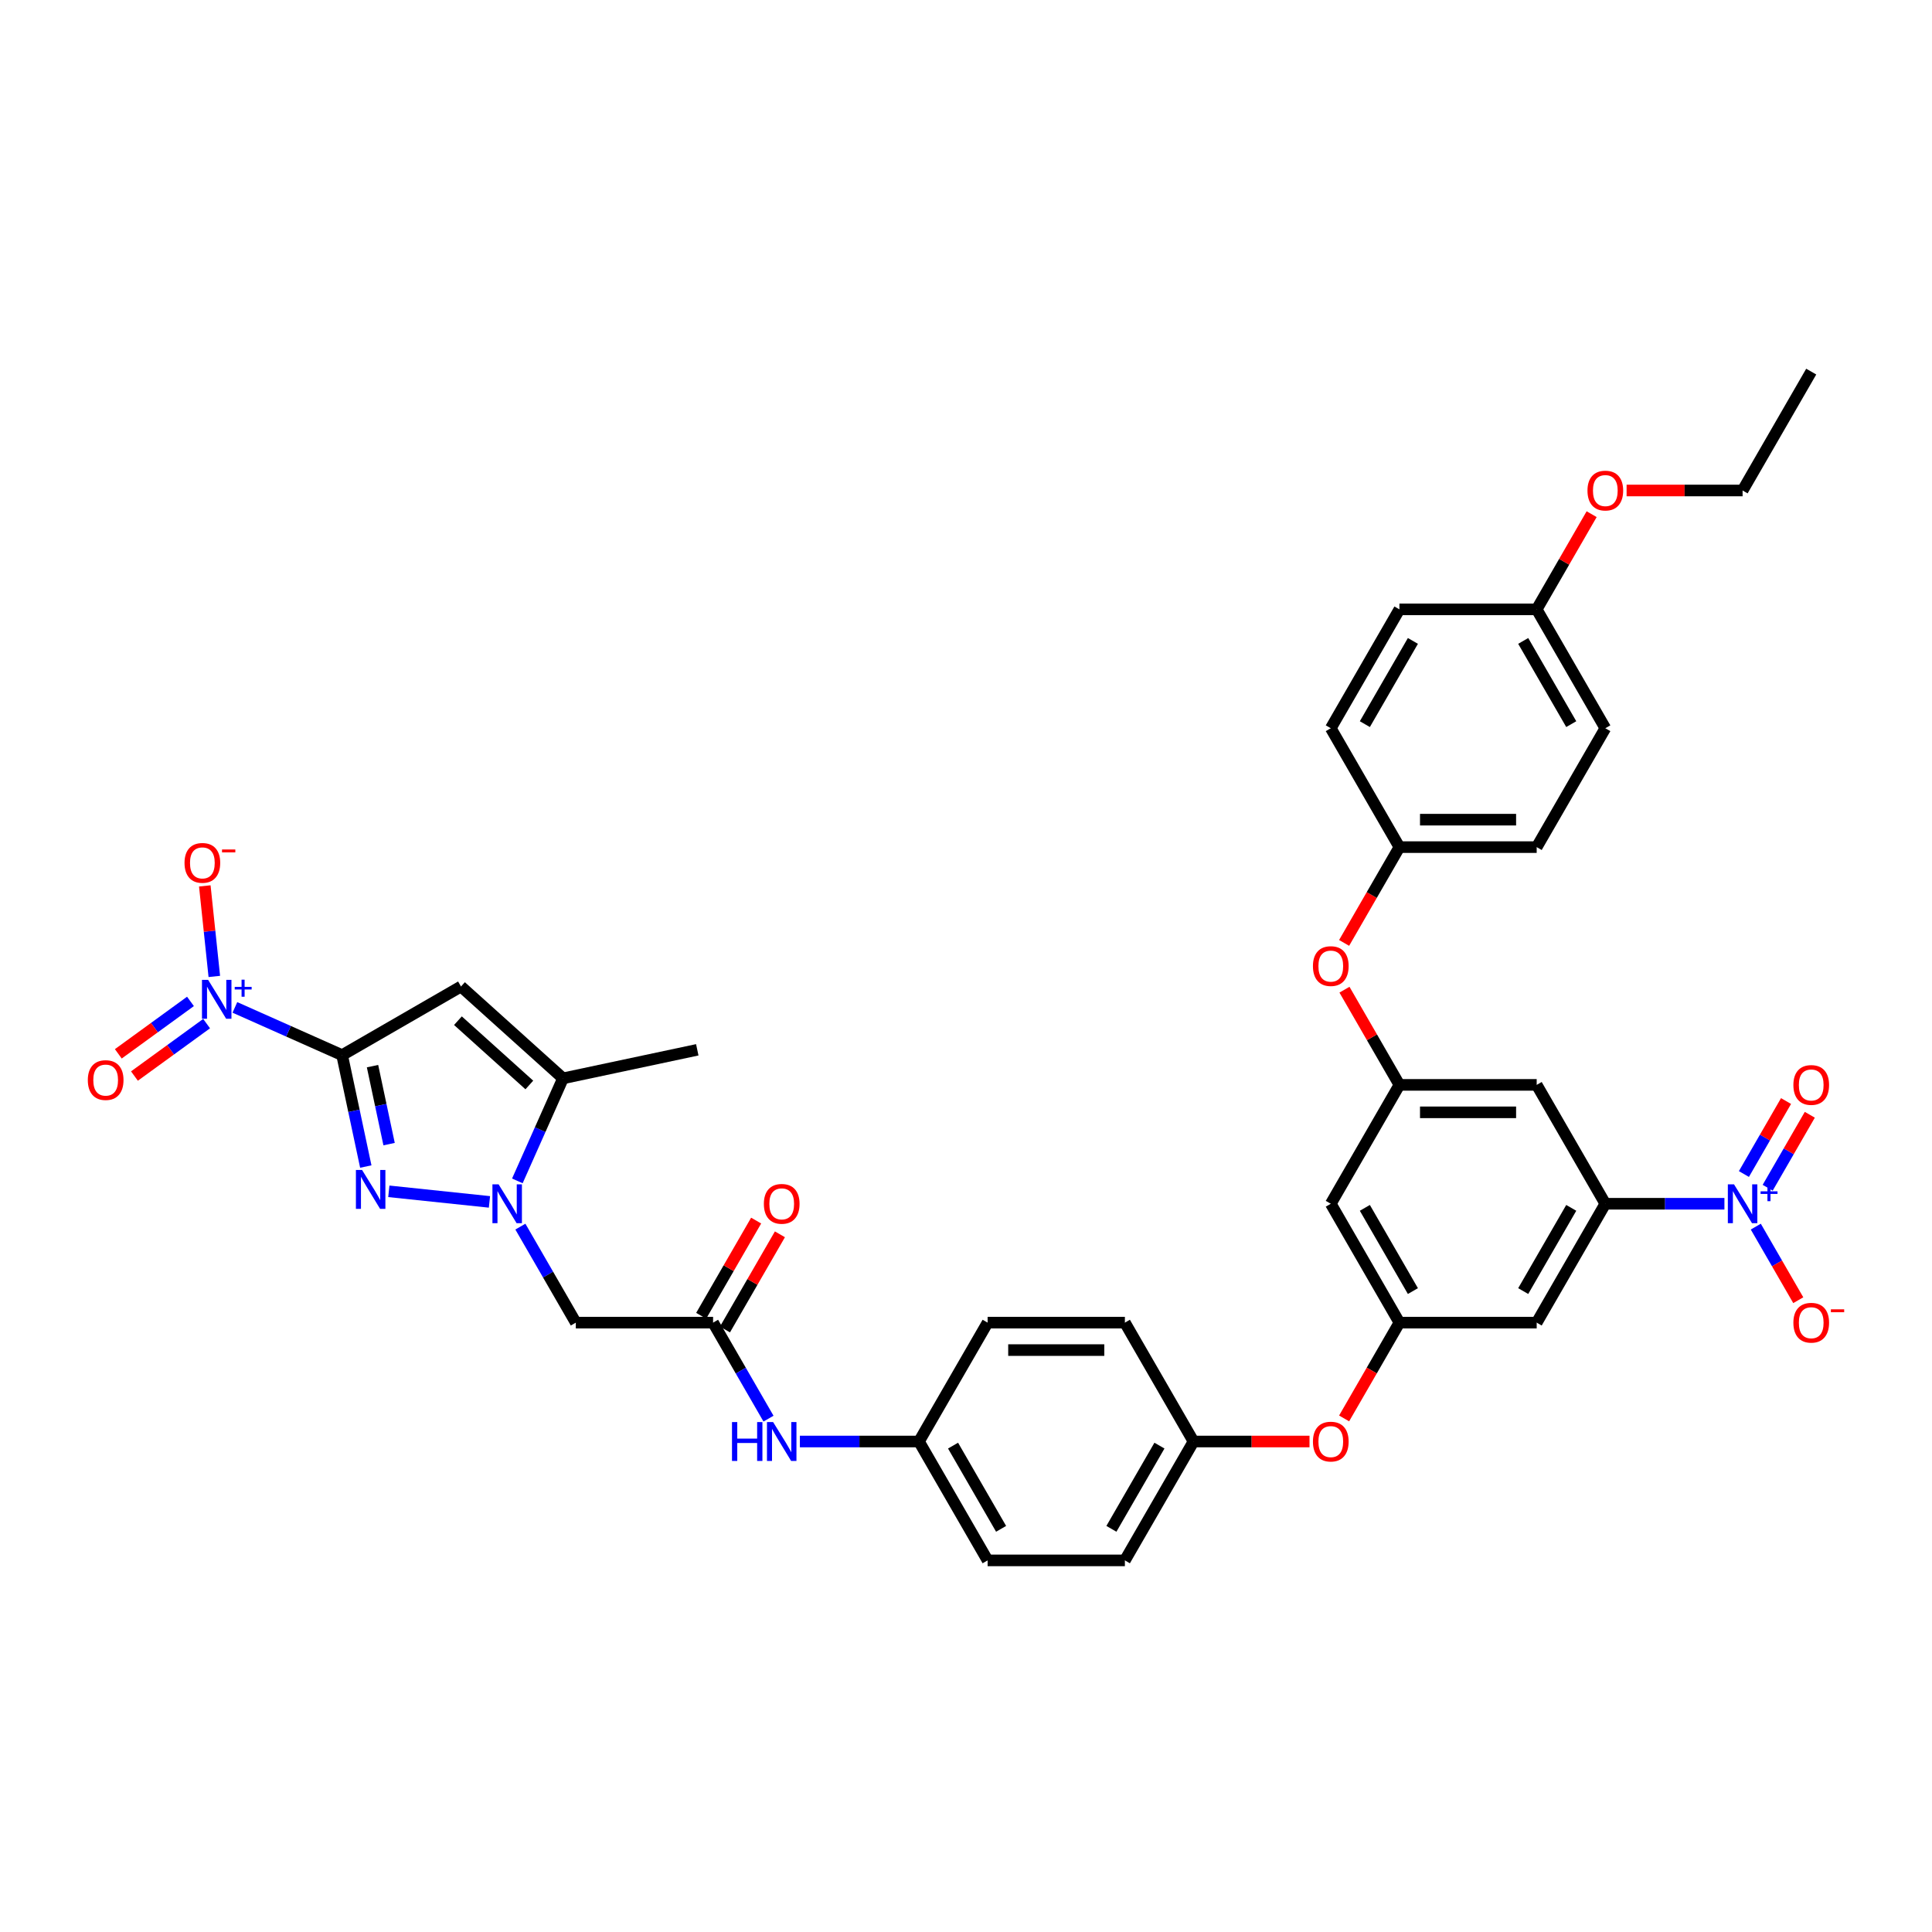 <?xml version='1.0' encoding='iso-8859-1'?>
<svg version='1.1' baseProfile='full'
              xmlns='http://www.w3.org/2000/svg'
                      xmlns:rdkit='http://www.rdkit.org/xml'
                      xmlns:xlink='http://www.w3.org/1999/xlink'
                  xml:space='preserve'
width='1000px' height='1000px' viewBox='0 0 1000 1000'>
<!-- END OF HEADER -->
<rect style='opacity:1.0;fill:#FFFFFF;stroke:none' width='1000' height='1000' x='0' y='0'> </rect>
<path class='bond-0' d='M 177.079,546.138 L 183.207,574.968' style='fill:none;fill-rule:evenodd;stroke:#000000;stroke-width:6px;stroke-linecap:butt;stroke-linejoin:miter;stroke-opacity:1' />
<path class='bond-0' d='M 183.207,574.968 L 189.335,603.799' style='fill:none;fill-rule:evenodd;stroke:#0000FF;stroke-width:6px;stroke-linecap:butt;stroke-linejoin:miter;stroke-opacity:1' />
<path class='bond-0' d='M 192.817,551.833 L 197.107,572.014' style='fill:none;fill-rule:evenodd;stroke:#000000;stroke-width:6px;stroke-linecap:butt;stroke-linejoin:miter;stroke-opacity:1' />
<path class='bond-0' d='M 197.107,572.014 L 201.396,592.195' style='fill:none;fill-rule:evenodd;stroke:#0000FF;stroke-width:6px;stroke-linecap:butt;stroke-linejoin:miter;stroke-opacity:1' />
<path class='bond-2' d='M 177.079,546.138 L 238.61,510.613' style='fill:none;fill-rule:evenodd;stroke:#000000;stroke-width:6px;stroke-linecap:butt;stroke-linejoin:miter;stroke-opacity:1' />
<path class='bond-3' d='M 177.079,546.138 L 149.329,533.783' style='fill:none;fill-rule:evenodd;stroke:#000000;stroke-width:6px;stroke-linecap:butt;stroke-linejoin:miter;stroke-opacity:1' />
<path class='bond-3' d='M 149.329,533.783 L 121.579,521.428' style='fill:none;fill-rule:evenodd;stroke:#0000FF;stroke-width:6px;stroke-linecap:butt;stroke-linejoin:miter;stroke-opacity:1' />
<path class='bond-1' d='M 201.258,616.624 L 253.342,622.098' style='fill:none;fill-rule:evenodd;stroke:#0000FF;stroke-width:6px;stroke-linecap:butt;stroke-linejoin:miter;stroke-opacity:1' />
<path class='bond-6' d='M 269.346,634.899 L 283.692,659.746' style='fill:none;fill-rule:evenodd;stroke:#0000FF;stroke-width:6px;stroke-linecap:butt;stroke-linejoin:miter;stroke-opacity:1' />
<path class='bond-6' d='M 283.692,659.746 L 298.037,684.593' style='fill:none;fill-rule:evenodd;stroke:#000000;stroke-width:6px;stroke-linecap:butt;stroke-linejoin:miter;stroke-opacity:1' />
<path class='bond-38' d='M 267.782,611.225 L 279.596,584.69' style='fill:none;fill-rule:evenodd;stroke:#0000FF;stroke-width:6px;stroke-linecap:butt;stroke-linejoin:miter;stroke-opacity:1' />
<path class='bond-38' d='M 279.596,584.69 L 291.411,558.155' style='fill:none;fill-rule:evenodd;stroke:#000000;stroke-width:6px;stroke-linecap:butt;stroke-linejoin:miter;stroke-opacity:1' />
<path class='bond-5' d='M 238.61,510.613 L 291.411,558.155' style='fill:none;fill-rule:evenodd;stroke:#000000;stroke-width:6px;stroke-linecap:butt;stroke-linejoin:miter;stroke-opacity:1' />
<path class='bond-5' d='M 237.022,528.304 L 273.982,561.584' style='fill:none;fill-rule:evenodd;stroke:#000000;stroke-width:6px;stroke-linecap:butt;stroke-linejoin:miter;stroke-opacity:1' />
<path class='bond-13' d='M 110.928,505.403 L 108.465,481.973' style='fill:none;fill-rule:evenodd;stroke:#0000FF;stroke-width:6px;stroke-linecap:butt;stroke-linejoin:miter;stroke-opacity:1' />
<path class='bond-13' d='M 108.465,481.973 L 106.003,458.544' style='fill:none;fill-rule:evenodd;stroke:#FF0000;stroke-width:6px;stroke-linecap:butt;stroke-linejoin:miter;stroke-opacity:1' />
<path class='bond-15' d='M 98.588,518.326 L 79.913,531.895' style='fill:none;fill-rule:evenodd;stroke:#0000FF;stroke-width:6px;stroke-linecap:butt;stroke-linejoin:miter;stroke-opacity:1' />
<path class='bond-15' d='M 79.913,531.895 L 61.237,545.463' style='fill:none;fill-rule:evenodd;stroke:#FF0000;stroke-width:6px;stroke-linecap:butt;stroke-linejoin:miter;stroke-opacity:1' />
<path class='bond-15' d='M 106.941,529.822 L 88.265,543.391' style='fill:none;fill-rule:evenodd;stroke:#0000FF;stroke-width:6px;stroke-linecap:butt;stroke-linejoin:miter;stroke-opacity:1' />
<path class='bond-15' d='M 88.265,543.391 L 69.589,556.96' style='fill:none;fill-rule:evenodd;stroke:#FF0000;stroke-width:6px;stroke-linecap:butt;stroke-linejoin:miter;stroke-opacity:1' />
<path class='bond-4' d='M 892.555,623.062 L 861.734,623.062' style='fill:none;fill-rule:evenodd;stroke:#0000FF;stroke-width:6px;stroke-linecap:butt;stroke-linejoin:miter;stroke-opacity:1' />
<path class='bond-4' d='M 861.734,623.062 L 830.912,623.062' style='fill:none;fill-rule:evenodd;stroke:#000000;stroke-width:6px;stroke-linecap:butt;stroke-linejoin:miter;stroke-opacity:1' />
<path class='bond-14' d='M 908.796,634.899 L 919.791,653.942' style='fill:none;fill-rule:evenodd;stroke:#0000FF;stroke-width:6px;stroke-linecap:butt;stroke-linejoin:miter;stroke-opacity:1' />
<path class='bond-14' d='M 919.791,653.942 L 930.785,672.984' style='fill:none;fill-rule:evenodd;stroke:#FF0000;stroke-width:6px;stroke-linecap:butt;stroke-linejoin:miter;stroke-opacity:1' />
<path class='bond-17' d='M 914.949,614.778 L 925.853,595.891' style='fill:none;fill-rule:evenodd;stroke:#0000FF;stroke-width:6px;stroke-linecap:butt;stroke-linejoin:miter;stroke-opacity:1' />
<path class='bond-17' d='M 925.853,595.891 L 936.757,577.005' style='fill:none;fill-rule:evenodd;stroke:#FF0000;stroke-width:6px;stroke-linecap:butt;stroke-linejoin:miter;stroke-opacity:1' />
<path class='bond-17' d='M 902.643,607.673 L 913.547,588.786' style='fill:none;fill-rule:evenodd;stroke:#0000FF;stroke-width:6px;stroke-linecap:butt;stroke-linejoin:miter;stroke-opacity:1' />
<path class='bond-17' d='M 913.547,588.786 L 924.451,569.9' style='fill:none;fill-rule:evenodd;stroke:#FF0000;stroke-width:6px;stroke-linecap:butt;stroke-linejoin:miter;stroke-opacity:1' />
<path class='bond-34' d='M 291.411,558.155 L 360.908,543.383' style='fill:none;fill-rule:evenodd;stroke:#000000;stroke-width:6px;stroke-linecap:butt;stroke-linejoin:miter;stroke-opacity:1' />
<path class='bond-8' d='M 298.037,684.593 L 369.087,684.593' style='fill:none;fill-rule:evenodd;stroke:#000000;stroke-width:6px;stroke-linecap:butt;stroke-linejoin:miter;stroke-opacity:1' />
<path class='bond-7' d='M 830.912,623.062 L 795.387,684.593' style='fill:none;fill-rule:evenodd;stroke:#000000;stroke-width:6px;stroke-linecap:butt;stroke-linejoin:miter;stroke-opacity:1' />
<path class='bond-7' d='M 813.277,625.187 L 788.41,668.259' style='fill:none;fill-rule:evenodd;stroke:#000000;stroke-width:6px;stroke-linecap:butt;stroke-linejoin:miter;stroke-opacity:1' />
<path class='bond-40' d='M 830.912,623.062 L 795.387,561.531' style='fill:none;fill-rule:evenodd;stroke:#000000;stroke-width:6px;stroke-linecap:butt;stroke-linejoin:miter;stroke-opacity:1' />
<path class='bond-16' d='M 369.087,684.593 L 383.433,709.44' style='fill:none;fill-rule:evenodd;stroke:#000000;stroke-width:6px;stroke-linecap:butt;stroke-linejoin:miter;stroke-opacity:1' />
<path class='bond-16' d='M 383.433,709.44 L 397.778,734.288' style='fill:none;fill-rule:evenodd;stroke:#0000FF;stroke-width:6px;stroke-linecap:butt;stroke-linejoin:miter;stroke-opacity:1' />
<path class='bond-21' d='M 375.24,688.146 L 389.463,663.512' style='fill:none;fill-rule:evenodd;stroke:#000000;stroke-width:6px;stroke-linecap:butt;stroke-linejoin:miter;stroke-opacity:1' />
<path class='bond-21' d='M 389.463,663.512 L 403.685,638.878' style='fill:none;fill-rule:evenodd;stroke:#FF0000;stroke-width:6px;stroke-linecap:butt;stroke-linejoin:miter;stroke-opacity:1' />
<path class='bond-21' d='M 362.934,681.041 L 377.156,656.407' style='fill:none;fill-rule:evenodd;stroke:#000000;stroke-width:6px;stroke-linecap:butt;stroke-linejoin:miter;stroke-opacity:1' />
<path class='bond-21' d='M 377.156,656.407 L 391.379,631.773' style='fill:none;fill-rule:evenodd;stroke:#FF0000;stroke-width:6px;stroke-linecap:butt;stroke-linejoin:miter;stroke-opacity:1' />
<path class='bond-9' d='M 795.387,561.531 L 724.337,561.531' style='fill:none;fill-rule:evenodd;stroke:#000000;stroke-width:6px;stroke-linecap:butt;stroke-linejoin:miter;stroke-opacity:1' />
<path class='bond-9' d='M 784.73,575.741 L 734.995,575.741' style='fill:none;fill-rule:evenodd;stroke:#000000;stroke-width:6px;stroke-linecap:butt;stroke-linejoin:miter;stroke-opacity:1' />
<path class='bond-10' d='M 795.387,684.593 L 724.337,684.593' style='fill:none;fill-rule:evenodd;stroke:#000000;stroke-width:6px;stroke-linecap:butt;stroke-linejoin:miter;stroke-opacity:1' />
<path class='bond-11' d='M 724.337,684.593 L 710.024,709.384' style='fill:none;fill-rule:evenodd;stroke:#000000;stroke-width:6px;stroke-linecap:butt;stroke-linejoin:miter;stroke-opacity:1' />
<path class='bond-11' d='M 710.024,709.384 L 695.712,734.174' style='fill:none;fill-rule:evenodd;stroke:#FF0000;stroke-width:6px;stroke-linecap:butt;stroke-linejoin:miter;stroke-opacity:1' />
<path class='bond-18' d='M 724.337,684.593 L 688.812,623.062' style='fill:none;fill-rule:evenodd;stroke:#000000;stroke-width:6px;stroke-linecap:butt;stroke-linejoin:miter;stroke-opacity:1' />
<path class='bond-18' d='M 731.315,668.259 L 706.447,625.187' style='fill:none;fill-rule:evenodd;stroke:#000000;stroke-width:6px;stroke-linecap:butt;stroke-linejoin:miter;stroke-opacity:1' />
<path class='bond-12' d='M 724.337,561.531 L 688.812,623.062' style='fill:none;fill-rule:evenodd;stroke:#000000;stroke-width:6px;stroke-linecap:butt;stroke-linejoin:miter;stroke-opacity:1' />
<path class='bond-19' d='M 724.337,561.531 L 710.115,536.897' style='fill:none;fill-rule:evenodd;stroke:#000000;stroke-width:6px;stroke-linecap:butt;stroke-linejoin:miter;stroke-opacity:1' />
<path class='bond-19' d='M 710.115,536.897 L 695.892,512.263' style='fill:none;fill-rule:evenodd;stroke:#FF0000;stroke-width:6px;stroke-linecap:butt;stroke-linejoin:miter;stroke-opacity:1' />
<path class='bond-22' d='M 414.019,746.124 L 444.841,746.124' style='fill:none;fill-rule:evenodd;stroke:#0000FF;stroke-width:6px;stroke-linecap:butt;stroke-linejoin:miter;stroke-opacity:1' />
<path class='bond-22' d='M 444.841,746.124 L 475.662,746.124' style='fill:none;fill-rule:evenodd;stroke:#000000;stroke-width:6px;stroke-linecap:butt;stroke-linejoin:miter;stroke-opacity:1' />
<path class='bond-23' d='M 695.712,488.049 L 710.024,463.259' style='fill:none;fill-rule:evenodd;stroke:#FF0000;stroke-width:6px;stroke-linecap:butt;stroke-linejoin:miter;stroke-opacity:1' />
<path class='bond-23' d='M 710.024,463.259 L 724.337,438.469' style='fill:none;fill-rule:evenodd;stroke:#000000;stroke-width:6px;stroke-linecap:butt;stroke-linejoin:miter;stroke-opacity:1' />
<path class='bond-20' d='M 677.799,746.124 L 647.781,746.124' style='fill:none;fill-rule:evenodd;stroke:#FF0000;stroke-width:6px;stroke-linecap:butt;stroke-linejoin:miter;stroke-opacity:1' />
<path class='bond-20' d='M 647.781,746.124 L 617.762,746.124' style='fill:none;fill-rule:evenodd;stroke:#000000;stroke-width:6px;stroke-linecap:butt;stroke-linejoin:miter;stroke-opacity:1' />
<path class='bond-26' d='M 475.662,746.124 L 511.187,807.656' style='fill:none;fill-rule:evenodd;stroke:#000000;stroke-width:6px;stroke-linecap:butt;stroke-linejoin:miter;stroke-opacity:1' />
<path class='bond-26' d='M 493.297,748.249 L 518.165,791.321' style='fill:none;fill-rule:evenodd;stroke:#000000;stroke-width:6px;stroke-linecap:butt;stroke-linejoin:miter;stroke-opacity:1' />
<path class='bond-27' d='M 475.662,746.124 L 511.187,684.593' style='fill:none;fill-rule:evenodd;stroke:#000000;stroke-width:6px;stroke-linecap:butt;stroke-linejoin:miter;stroke-opacity:1' />
<path class='bond-28' d='M 724.337,438.469 L 688.812,376.938' style='fill:none;fill-rule:evenodd;stroke:#000000;stroke-width:6px;stroke-linecap:butt;stroke-linejoin:miter;stroke-opacity:1' />
<path class='bond-30' d='M 724.337,438.469 L 795.387,438.469' style='fill:none;fill-rule:evenodd;stroke:#000000;stroke-width:6px;stroke-linecap:butt;stroke-linejoin:miter;stroke-opacity:1' />
<path class='bond-30' d='M 734.995,424.259 L 784.73,424.259' style='fill:none;fill-rule:evenodd;stroke:#000000;stroke-width:6px;stroke-linecap:butt;stroke-linejoin:miter;stroke-opacity:1' />
<path class='bond-24' d='M 617.762,746.124 L 582.237,684.593' style='fill:none;fill-rule:evenodd;stroke:#000000;stroke-width:6px;stroke-linecap:butt;stroke-linejoin:miter;stroke-opacity:1' />
<path class='bond-39' d='M 617.762,746.124 L 582.237,807.656' style='fill:none;fill-rule:evenodd;stroke:#000000;stroke-width:6px;stroke-linecap:butt;stroke-linejoin:miter;stroke-opacity:1' />
<path class='bond-39' d='M 600.127,748.249 L 575.26,791.321' style='fill:none;fill-rule:evenodd;stroke:#000000;stroke-width:6px;stroke-linecap:butt;stroke-linejoin:miter;stroke-opacity:1' />
<path class='bond-25' d='M 795.387,315.407 L 830.912,376.938' style='fill:none;fill-rule:evenodd;stroke:#000000;stroke-width:6px;stroke-linecap:butt;stroke-linejoin:miter;stroke-opacity:1' />
<path class='bond-25' d='M 788.41,331.741 L 813.277,374.813' style='fill:none;fill-rule:evenodd;stroke:#000000;stroke-width:6px;stroke-linecap:butt;stroke-linejoin:miter;stroke-opacity:1' />
<path class='bond-35' d='M 795.387,315.407 L 809.61,290.773' style='fill:none;fill-rule:evenodd;stroke:#000000;stroke-width:6px;stroke-linecap:butt;stroke-linejoin:miter;stroke-opacity:1' />
<path class='bond-35' d='M 809.61,290.773 L 823.832,266.139' style='fill:none;fill-rule:evenodd;stroke:#FF0000;stroke-width:6px;stroke-linecap:butt;stroke-linejoin:miter;stroke-opacity:1' />
<path class='bond-41' d='M 795.387,315.407 L 724.337,315.407' style='fill:none;fill-rule:evenodd;stroke:#000000;stroke-width:6px;stroke-linecap:butt;stroke-linejoin:miter;stroke-opacity:1' />
<path class='bond-29' d='M 511.187,807.656 L 582.237,807.656' style='fill:none;fill-rule:evenodd;stroke:#000000;stroke-width:6px;stroke-linecap:butt;stroke-linejoin:miter;stroke-opacity:1' />
<path class='bond-31' d='M 511.187,684.593 L 582.237,684.593' style='fill:none;fill-rule:evenodd;stroke:#000000;stroke-width:6px;stroke-linecap:butt;stroke-linejoin:miter;stroke-opacity:1' />
<path class='bond-31' d='M 521.845,698.803 L 571.58,698.803' style='fill:none;fill-rule:evenodd;stroke:#000000;stroke-width:6px;stroke-linecap:butt;stroke-linejoin:miter;stroke-opacity:1' />
<path class='bond-33' d='M 688.812,376.938 L 724.337,315.407' style='fill:none;fill-rule:evenodd;stroke:#000000;stroke-width:6px;stroke-linecap:butt;stroke-linejoin:miter;stroke-opacity:1' />
<path class='bond-33' d='M 706.447,374.813 L 731.315,331.741' style='fill:none;fill-rule:evenodd;stroke:#000000;stroke-width:6px;stroke-linecap:butt;stroke-linejoin:miter;stroke-opacity:1' />
<path class='bond-32' d='M 795.387,438.469 L 830.912,376.938' style='fill:none;fill-rule:evenodd;stroke:#000000;stroke-width:6px;stroke-linecap:butt;stroke-linejoin:miter;stroke-opacity:1' />
<path class='bond-36' d='M 841.925,253.876 L 871.944,253.876' style='fill:none;fill-rule:evenodd;stroke:#FF0000;stroke-width:6px;stroke-linecap:butt;stroke-linejoin:miter;stroke-opacity:1' />
<path class='bond-36' d='M 871.944,253.876 L 901.962,253.876' style='fill:none;fill-rule:evenodd;stroke:#000000;stroke-width:6px;stroke-linecap:butt;stroke-linejoin:miter;stroke-opacity:1' />
<path class='bond-37' d='M 901.962,253.876 L 937.487,192.344' style='fill:none;fill-rule:evenodd;stroke:#000000;stroke-width:6px;stroke-linecap:butt;stroke-linejoin:miter;stroke-opacity:1' />
<path  class='atom-1' d='M 187.404 605.575
L 193.997 616.232
Q 194.651 617.284, 195.702 619.188
Q 196.754 621.092, 196.811 621.206
L 196.811 605.575
L 199.482 605.575
L 199.482 625.696
L 196.725 625.696
L 189.649 614.044
Q 188.825 612.68, 187.944 611.117
Q 187.091 609.554, 186.835 609.07
L 186.835 625.696
L 184.22 625.696
L 184.22 605.575
L 187.404 605.575
' fill='#0000FF'/>
<path  class='atom-2' d='M 258.064 613.002
L 264.658 623.659
Q 265.311 624.711, 266.363 626.615
Q 267.415 628.519, 267.471 628.633
L 267.471 613.002
L 270.143 613.002
L 270.143 633.123
L 267.386 633.123
L 260.31 621.471
Q 259.485 620.107, 258.604 618.543
Q 257.752 616.98, 257.496 616.497
L 257.496 633.123
L 254.881 633.123
L 254.881 613.002
L 258.064 613.002
' fill='#0000FF'/>
<path  class='atom-4' d='M 107.724 507.179
L 114.317 517.836
Q 114.971 518.888, 116.023 520.792
Q 117.074 522.696, 117.131 522.81
L 117.131 507.179
L 119.802 507.179
L 119.802 527.3
L 117.046 527.3
L 109.969 515.648
Q 109.145 514.284, 108.264 512.721
Q 107.411 511.158, 107.156 510.674
L 107.156 527.3
L 104.541 527.3
L 104.541 507.179
L 107.724 507.179
' fill='#0000FF'/>
<path  class='atom-4' d='M 121.491 510.806
L 125.036 510.806
L 125.036 507.073
L 126.611 507.073
L 126.611 510.806
L 130.25 510.806
L 130.25 512.156
L 126.611 512.156
L 126.611 515.908
L 125.036 515.908
L 125.036 512.156
L 121.491 512.156
L 121.491 510.806
' fill='#0000FF'/>
<path  class='atom-5' d='M 897.514 613.002
L 904.108 623.659
Q 904.762 624.711, 905.813 626.615
Q 906.865 628.519, 906.921 628.633
L 906.921 613.002
L 909.593 613.002
L 909.593 633.123
L 906.836 633.123
L 899.76 621.471
Q 898.935 620.107, 898.054 618.543
Q 897.202 616.98, 896.946 616.497
L 896.946 633.123
L 894.331 633.123
L 894.331 613.002
L 897.514 613.002
' fill='#0000FF'/>
<path  class='atom-5' d='M 911.281 616.629
L 914.826 616.629
L 914.826 612.896
L 916.402 612.896
L 916.402 616.629
L 920.041 616.629
L 920.041 617.979
L 916.402 617.979
L 916.402 621.73
L 914.826 621.73
L 914.826 617.979
L 911.281 617.979
L 911.281 616.629
' fill='#0000FF'/>
<path  class='atom-14' d='M 95.508 446.635
Q 95.508 441.804, 97.896 439.104
Q 100.283 436.404, 104.745 436.404
Q 109.207 436.404, 111.594 439.104
Q 113.981 441.804, 113.981 446.635
Q 113.981 451.524, 111.566 454.309
Q 109.15 457.066, 104.745 457.066
Q 100.311 457.066, 97.896 454.309
Q 95.508 451.552, 95.508 446.635
M 104.745 454.792
Q 107.814 454.792, 109.463 452.746
Q 111.139 450.671, 111.139 446.635
Q 111.139 442.685, 109.463 440.696
Q 107.814 438.678, 104.745 438.678
Q 101.676 438.678, 99.999 440.667
Q 98.35 442.657, 98.35 446.635
Q 98.35 450.7, 99.999 452.746
Q 101.676 454.792, 104.745 454.792
' fill='#FF0000'/>
<path  class='atom-14' d='M 114.919 439.688
L 121.803 439.688
L 121.803 441.189
L 114.919 441.189
L 114.919 439.688
' fill='#FF0000'/>
<path  class='atom-15' d='M 928.251 684.65
Q 928.251 679.819, 930.638 677.119
Q 933.025 674.419, 937.487 674.419
Q 941.949 674.419, 944.336 677.119
Q 946.724 679.819, 946.724 684.65
Q 946.724 689.538, 944.308 692.324
Q 941.892 695.08, 937.487 695.08
Q 933.054 695.08, 930.638 692.324
Q 928.251 689.567, 928.251 684.65
M 937.487 692.807
Q 940.557 692.807, 942.205 690.76
Q 943.882 688.686, 943.882 684.65
Q 943.882 680.7, 942.205 678.71
Q 940.557 676.693, 937.487 676.693
Q 934.418 676.693, 932.741 678.682
Q 931.093 680.671, 931.093 684.65
Q 931.093 688.714, 932.741 690.76
Q 934.418 692.807, 937.487 692.807
' fill='#FF0000'/>
<path  class='atom-15' d='M 947.662 677.703
L 954.545 677.703
L 954.545 679.204
L 947.662 679.204
L 947.662 677.703
' fill='#FF0000'/>
<path  class='atom-16' d='M 45.455 559.058
Q 45.455 554.227, 47.842 551.527
Q 50.229 548.827, 54.691 548.827
Q 59.153 548.827, 61.54 551.527
Q 63.928 554.227, 63.928 559.058
Q 63.928 563.947, 61.512 566.732
Q 59.096 569.489, 54.691 569.489
Q 50.258 569.489, 47.842 566.732
Q 45.455 563.975, 45.455 559.058
M 54.691 567.215
Q 57.76 567.215, 59.409 565.169
Q 61.086 563.094, 61.086 559.058
Q 61.086 555.108, 59.409 553.119
Q 57.76 551.101, 54.691 551.101
Q 51.622 551.101, 49.945 553.09
Q 48.297 555.08, 48.297 559.058
Q 48.297 563.122, 49.945 565.169
Q 51.622 567.215, 54.691 567.215
' fill='#FF0000'/>
<path  class='atom-17' d='M 378.878 736.064
L 381.606 736.064
L 381.606 744.618
L 391.894 744.618
L 391.894 736.064
L 394.622 736.064
L 394.622 756.185
L 391.894 756.185
L 391.894 746.892
L 381.606 746.892
L 381.606 756.185
L 378.878 756.185
L 378.878 736.064
' fill='#0000FF'/>
<path  class='atom-17' d='M 400.164 736.064
L 406.758 746.721
Q 407.411 747.773, 408.463 749.677
Q 409.515 751.581, 409.571 751.695
L 409.571 736.064
L 412.243 736.064
L 412.243 756.185
L 409.486 756.185
L 402.41 744.533
Q 401.585 743.169, 400.704 741.606
Q 399.852 740.043, 399.596 739.559
L 399.596 756.185
L 396.981 756.185
L 396.981 736.064
L 400.164 736.064
' fill='#0000FF'/>
<path  class='atom-18' d='M 928.251 561.588
Q 928.251 556.757, 930.638 554.057
Q 933.025 551.357, 937.487 551.357
Q 941.949 551.357, 944.336 554.057
Q 946.724 556.757, 946.724 561.588
Q 946.724 566.476, 944.308 569.261
Q 941.892 572.018, 937.487 572.018
Q 933.054 572.018, 930.638 569.261
Q 928.251 566.505, 928.251 561.588
M 937.487 569.744
Q 940.557 569.744, 942.205 567.698
Q 943.882 565.624, 943.882 561.588
Q 943.882 557.638, 942.205 555.648
Q 940.557 553.63, 937.487 553.63
Q 934.418 553.63, 932.741 555.62
Q 931.093 557.609, 931.093 561.588
Q 931.093 565.652, 932.741 567.698
Q 934.418 569.744, 937.487 569.744
' fill='#FF0000'/>
<path  class='atom-20' d='M 679.576 500.057
Q 679.576 495.225, 681.963 492.526
Q 684.35 489.826, 688.812 489.826
Q 693.274 489.826, 695.661 492.526
Q 698.049 495.225, 698.049 500.057
Q 698.049 504.945, 695.633 507.73
Q 693.217 510.487, 688.812 510.487
Q 684.379 510.487, 681.963 507.73
Q 679.576 504.974, 679.576 500.057
M 688.812 508.213
Q 691.882 508.213, 693.53 506.167
Q 695.207 504.092, 695.207 500.057
Q 695.207 496.106, 693.53 494.117
Q 691.882 492.099, 688.812 492.099
Q 685.743 492.099, 684.066 494.089
Q 682.418 496.078, 682.418 500.057
Q 682.418 504.121, 684.066 506.167
Q 685.743 508.213, 688.812 508.213
' fill='#FF0000'/>
<path  class='atom-21' d='M 679.576 746.181
Q 679.576 741.35, 681.963 738.65
Q 684.35 735.95, 688.812 735.95
Q 693.274 735.95, 695.661 738.65
Q 698.049 741.35, 698.049 746.181
Q 698.049 751.07, 695.633 753.855
Q 693.217 756.611, 688.812 756.611
Q 684.379 756.611, 681.963 753.855
Q 679.576 751.098, 679.576 746.181
M 688.812 754.338
Q 691.882 754.338, 693.53 752.292
Q 695.207 750.217, 695.207 746.181
Q 695.207 742.231, 693.53 740.242
Q 691.882 738.224, 688.812 738.224
Q 685.743 738.224, 684.066 740.213
Q 682.418 742.203, 682.418 746.181
Q 682.418 750.245, 684.066 752.292
Q 685.743 754.338, 688.812 754.338
' fill='#FF0000'/>
<path  class='atom-22' d='M 395.376 623.119
Q 395.376 618.288, 397.763 615.588
Q 400.15 612.888, 404.612 612.888
Q 409.074 612.888, 411.461 615.588
Q 413.849 618.288, 413.849 623.119
Q 413.849 628.007, 411.433 630.792
Q 409.017 633.549, 404.612 633.549
Q 400.179 633.549, 397.763 630.792
Q 395.376 628.036, 395.376 623.119
M 404.612 631.276
Q 407.681 631.276, 409.33 629.229
Q 411.007 627.155, 411.007 623.119
Q 411.007 619.169, 409.33 617.179
Q 407.681 615.161, 404.612 615.161
Q 401.543 615.161, 399.866 617.151
Q 398.218 619.14, 398.218 623.119
Q 398.218 627.183, 399.866 629.229
Q 401.543 631.276, 404.612 631.276
' fill='#FF0000'/>
<path  class='atom-36' d='M 821.676 253.932
Q 821.676 249.101, 824.063 246.401
Q 826.45 243.701, 830.912 243.701
Q 835.374 243.701, 837.761 246.401
Q 840.149 249.101, 840.149 253.932
Q 840.149 258.821, 837.733 261.606
Q 835.317 264.363, 830.912 264.363
Q 826.479 264.363, 824.063 261.606
Q 821.676 258.849, 821.676 253.932
M 830.912 262.089
Q 833.982 262.089, 835.63 260.043
Q 837.307 257.968, 837.307 253.932
Q 837.307 249.982, 835.63 247.993
Q 833.982 245.975, 830.912 245.975
Q 827.843 245.975, 826.166 247.964
Q 824.518 249.954, 824.518 253.932
Q 824.518 257.996, 826.166 260.043
Q 827.843 262.089, 830.912 262.089
' fill='#FF0000'/>
</svg>
